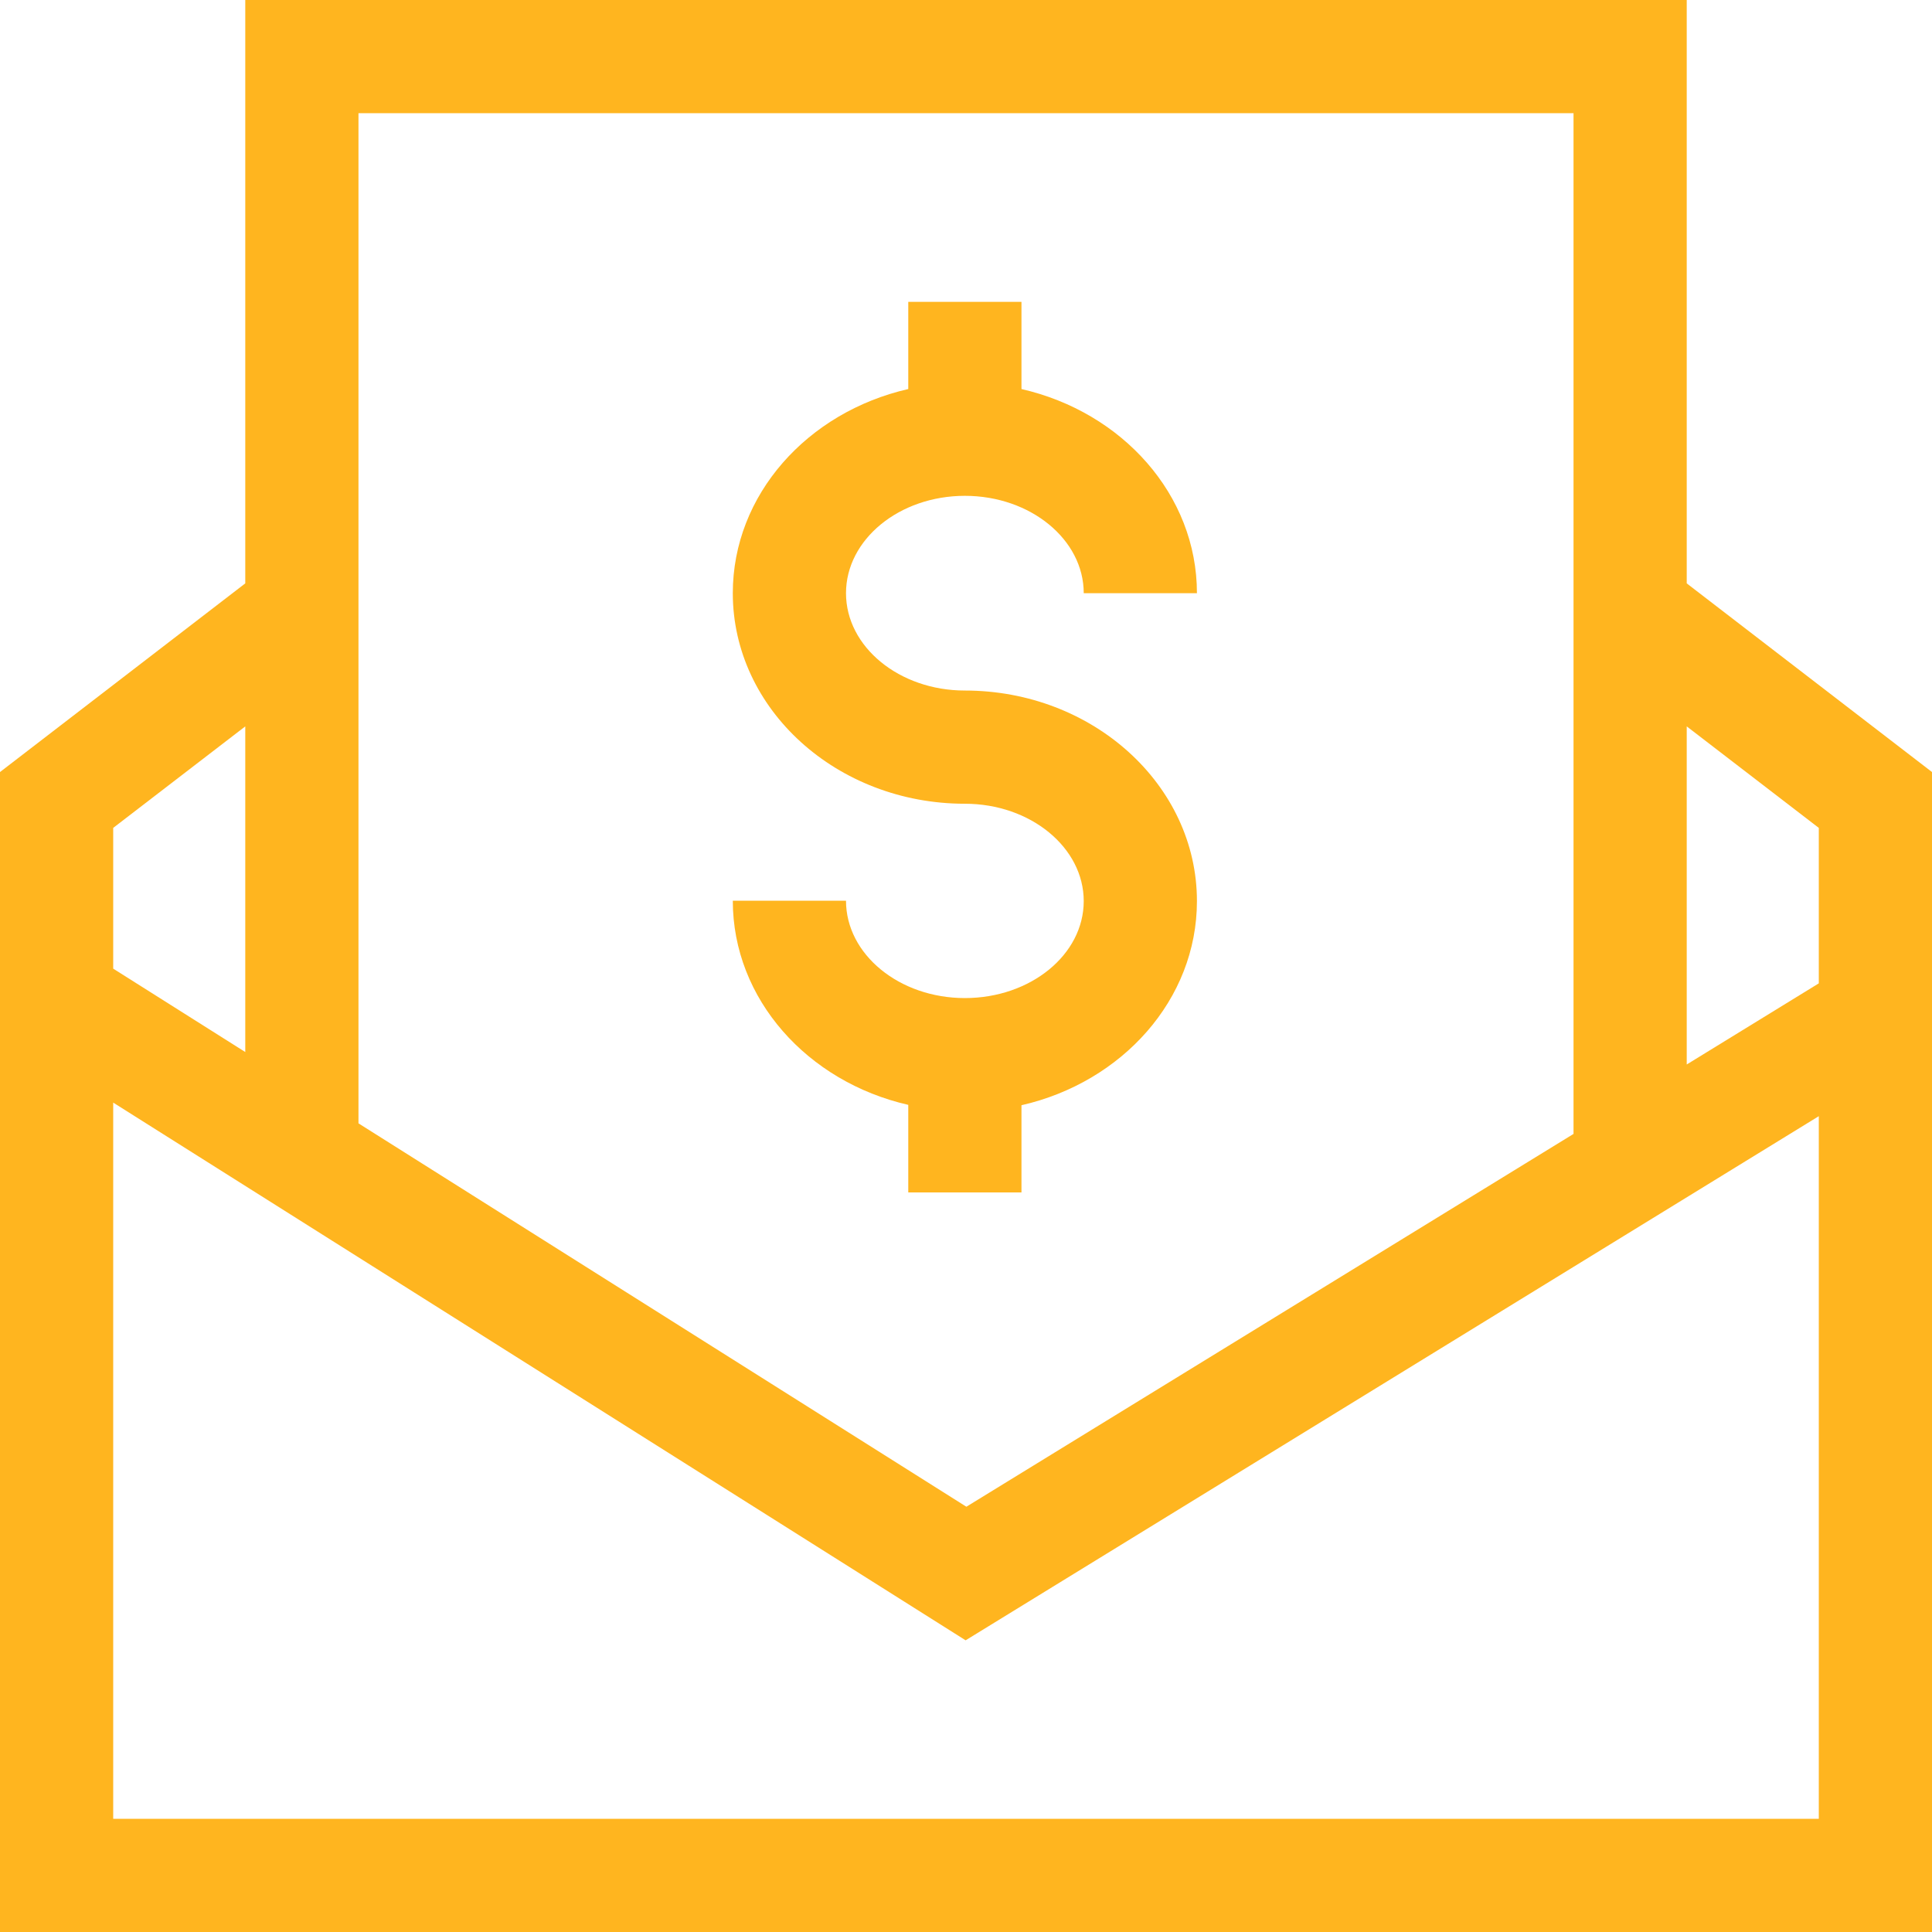 <?xml version="1.0" encoding="utf-8"?>
<!-- Generator: Adobe Illustrator 27.5.0, SVG Export Plug-In . SVG Version: 6.00 Build 0)  -->
<svg version="1.1" id="Capa_1" xmlns="http://www.w3.org/2000/svg" xmlns:xlink="http://www.w3.org/1999/xlink" x="0px" y="0px"
	 viewBox="0 0 512 512" style="enable-background:new 0 0 512 512;" xml:space="preserve">
<style type="text/css">
	.st0{fill:#FFB51F;}
</style>
<g>
	<path class="st0" d="M447,154.6V0H65v154.6l-65,50V512h512V204.6L447,154.6z M482,219.4v41.2l-35,21.5v-89.6L482,219.4z M417,30
		v270.5l-160.9,98.8L95,297.7V30L417,30z M65,192.5v86.3l-35-22.1v-37.3L65,192.5z M30,482V292.2l225.9,142.5L482,295.8V482L30,482z
		"/>
	<path class="st0" d="M255.7,264.5c-17.4,0-31.5-11.6-31.5-25.8h-30c0,26.1,19.8,48,46.5,54.1V316h30v-23.1
		c26.7-6.1,46.5-28,46.5-54.1c0-30.8-27.6-55.8-61.5-55.8c-17.4,0-31.5-11.6-31.5-25.8s14.1-25.8,31.5-25.8s31.5,11.6,31.5,25.8h30
		c0-26.1-19.8-48-46.5-54.1V80h-30v23.1c-26.7,6.1-46.5,28-46.5,54.1c0,30.8,27.6,55.8,61.5,55.8c17.4,0,31.5,11.6,31.5,25.8
		S273.1,264.5,255.7,264.5L255.7,264.5z"/>
</g>
</svg>

